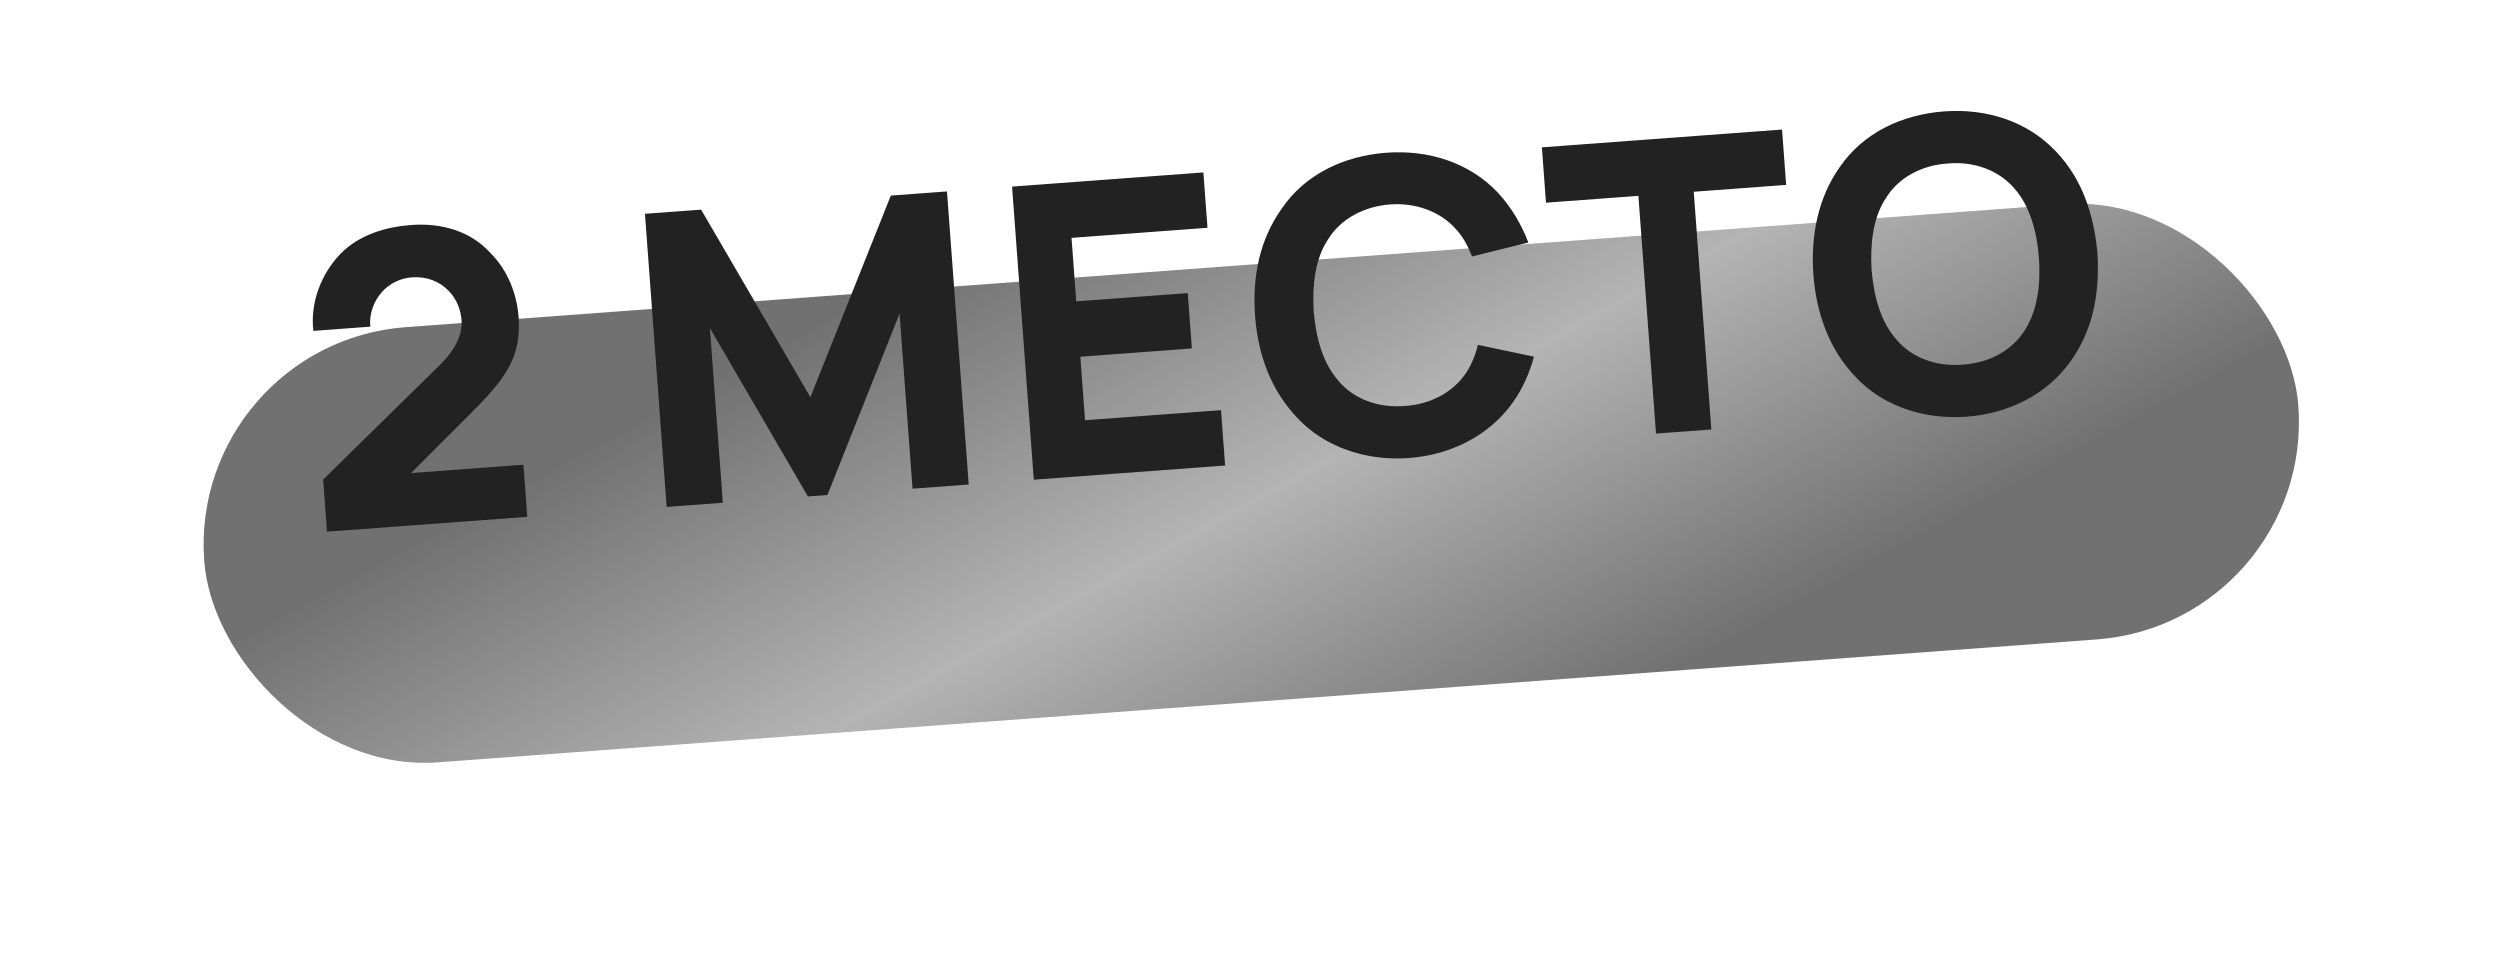 <?xml version="1.0" encoding="UTF-8"?> <svg xmlns="http://www.w3.org/2000/svg" width="319" height="123" viewBox="0 0 319 123" fill="none"> <g filter="url(#filter0_d_319_2446)"> <rect x="19" y="23.802" width="267.944" height="55.683" rx="27.841" transform="rotate(-4.238 19 23.802)" fill="url(#paint0_linear_319_2446)"></rect> </g> <path d="M39.983 42.221C39.557 38.597 41.006 34.886 43.481 32.352C45.861 29.93 49.287 28.945 52.456 28.71C56.299 28.426 60.031 29.455 62.592 32.294C64.735 34.433 65.949 37.425 66.172 40.437C66.565 45.735 64.312 48.461 60.182 52.632L52.451 60.36L66.787 59.297L67.279 65.946L41.724 67.84L41.232 61.191L56.081 46.617C58.32 44.414 59.012 42.482 58.893 40.872C58.793 39.522 58.277 38.202 57.313 37.177C56.067 35.859 54.403 35.251 52.533 35.39C51.078 35.497 49.718 36.173 48.753 37.237C47.691 38.412 47.083 40.076 47.254 41.682L39.983 42.221ZM120.835 24.427L123.607 61.824L116.439 62.355L114.784 40.02L105.583 63.16L103.09 63.344L90.583 41.866L92.234 64.149L85.066 64.68L82.295 27.282L89.463 26.751L103.405 50.682L113.667 24.958L120.835 24.427ZM154.075 29.066L136.727 30.352L137.327 38.454L151.559 37.4L152.082 44.464L137.851 45.518L138.451 53.621L155.799 52.336L156.323 59.399L131.911 61.209L129.139 23.811L153.551 22.002L154.075 29.066ZM188.571 44.005L195.733 45.511C195.2 47.483 194.356 49.478 193.08 51.296C189.96 55.706 184.964 58.06 179.77 58.445C174.264 58.853 168.957 57.001 165.552 53.336C162.154 49.776 160.513 45.249 160.147 40.315C159.766 35.172 160.778 30.502 163.569 26.587C166.538 22.241 171.482 19.89 176.883 19.489C182.285 19.089 187.474 20.741 191.098 24.547C192.914 26.501 194.178 28.758 195.019 30.941L187.84 32.726C187.328 31.459 186.716 30.251 185.808 29.273C183.753 26.919 180.541 25.851 177.372 26.086C174.152 26.325 171.132 27.854 169.498 30.482C167.758 33.066 167.436 36.484 167.627 39.76C167.921 43.029 168.739 46.311 170.846 48.661C172.848 51.02 176.061 52.087 179.278 51.797C182.45 51.614 185.47 50.084 187.155 47.453C187.809 46.412 188.296 45.227 188.571 44.005ZM227.389 16.53L227.912 23.594L216.122 24.468L218.37 54.801L211.306 55.325L209.058 24.991L197.267 25.865L196.744 18.801L227.389 16.53ZM250.958 53.17C245.609 53.566 240.261 51.873 236.74 48.061C233.458 44.648 231.757 40.022 231.388 35.035C231.018 30.049 232.015 25.17 234.758 21.311C237.726 16.965 242.67 14.614 248.072 14.214C253.473 13.814 258.662 15.466 262.286 19.271C265.74 22.88 267.169 27.37 267.642 32.349C267.923 37.55 267.056 42.054 264.269 46.021C261.148 50.43 256.153 52.785 250.958 53.17ZM250.466 46.521C253.69 46.335 256.658 44.809 258.343 42.177C260.028 39.545 260.405 36.175 260.163 32.903C259.92 29.631 259.047 26.3 256.996 23.998C254.942 21.643 251.781 20.572 248.564 20.863C245.34 21.049 242.32 22.579 240.687 25.206C238.946 27.79 238.625 31.209 238.815 34.485C239.11 37.753 239.927 41.035 242.034 43.386C244.037 45.744 247.249 46.812 250.466 46.521Z" fill="#222222"></path> <defs> <filter id="filter0_d_319_2446" x="0.98" y="0.98" width="317.366" height="121.373" filterUnits="userSpaceOnUse" color-interpolation-filters="sRGB"> <feFlood flood-opacity="0" result="BackgroundImageFix"></feFlood> <feColorMatrix in="SourceAlpha" type="matrix" values="0 0 0 0 0 0 0 0 0 0 0 0 0 0 0 0 0 0 127 0" result="hardAlpha"></feColorMatrix> <feOffset dx="5" dy="20"></feOffset> <feGaussianBlur stdDeviation="12.5"></feGaussianBlur> <feComposite in2="hardAlpha" operator="out"></feComposite> <feColorMatrix type="matrix" values="0 0 0 0 0 0 0 0 0 0 0 0 0 0 0 0 0 0 0.5 0"></feColorMatrix> <feBlend mode="normal" in2="BackgroundImageFix" result="effect1_dropShadow_319_2446"></feBlend> <feBlend mode="normal" in="SourceGraphic" in2="effect1_dropShadow_319_2446" result="shape"></feBlend> </filter> <linearGradient id="paint0_linear_319_2446" x1="67.214" y1="41.749" x2="104.707" y2="124.779" gradientUnits="userSpaceOnUse"> <stop stop-color="#717171"></stop> <stop offset="0.51" stop-color="#B4B4B4"></stop> <stop offset="1" stop-color="#717171"></stop> </linearGradient> </defs> </svg> 